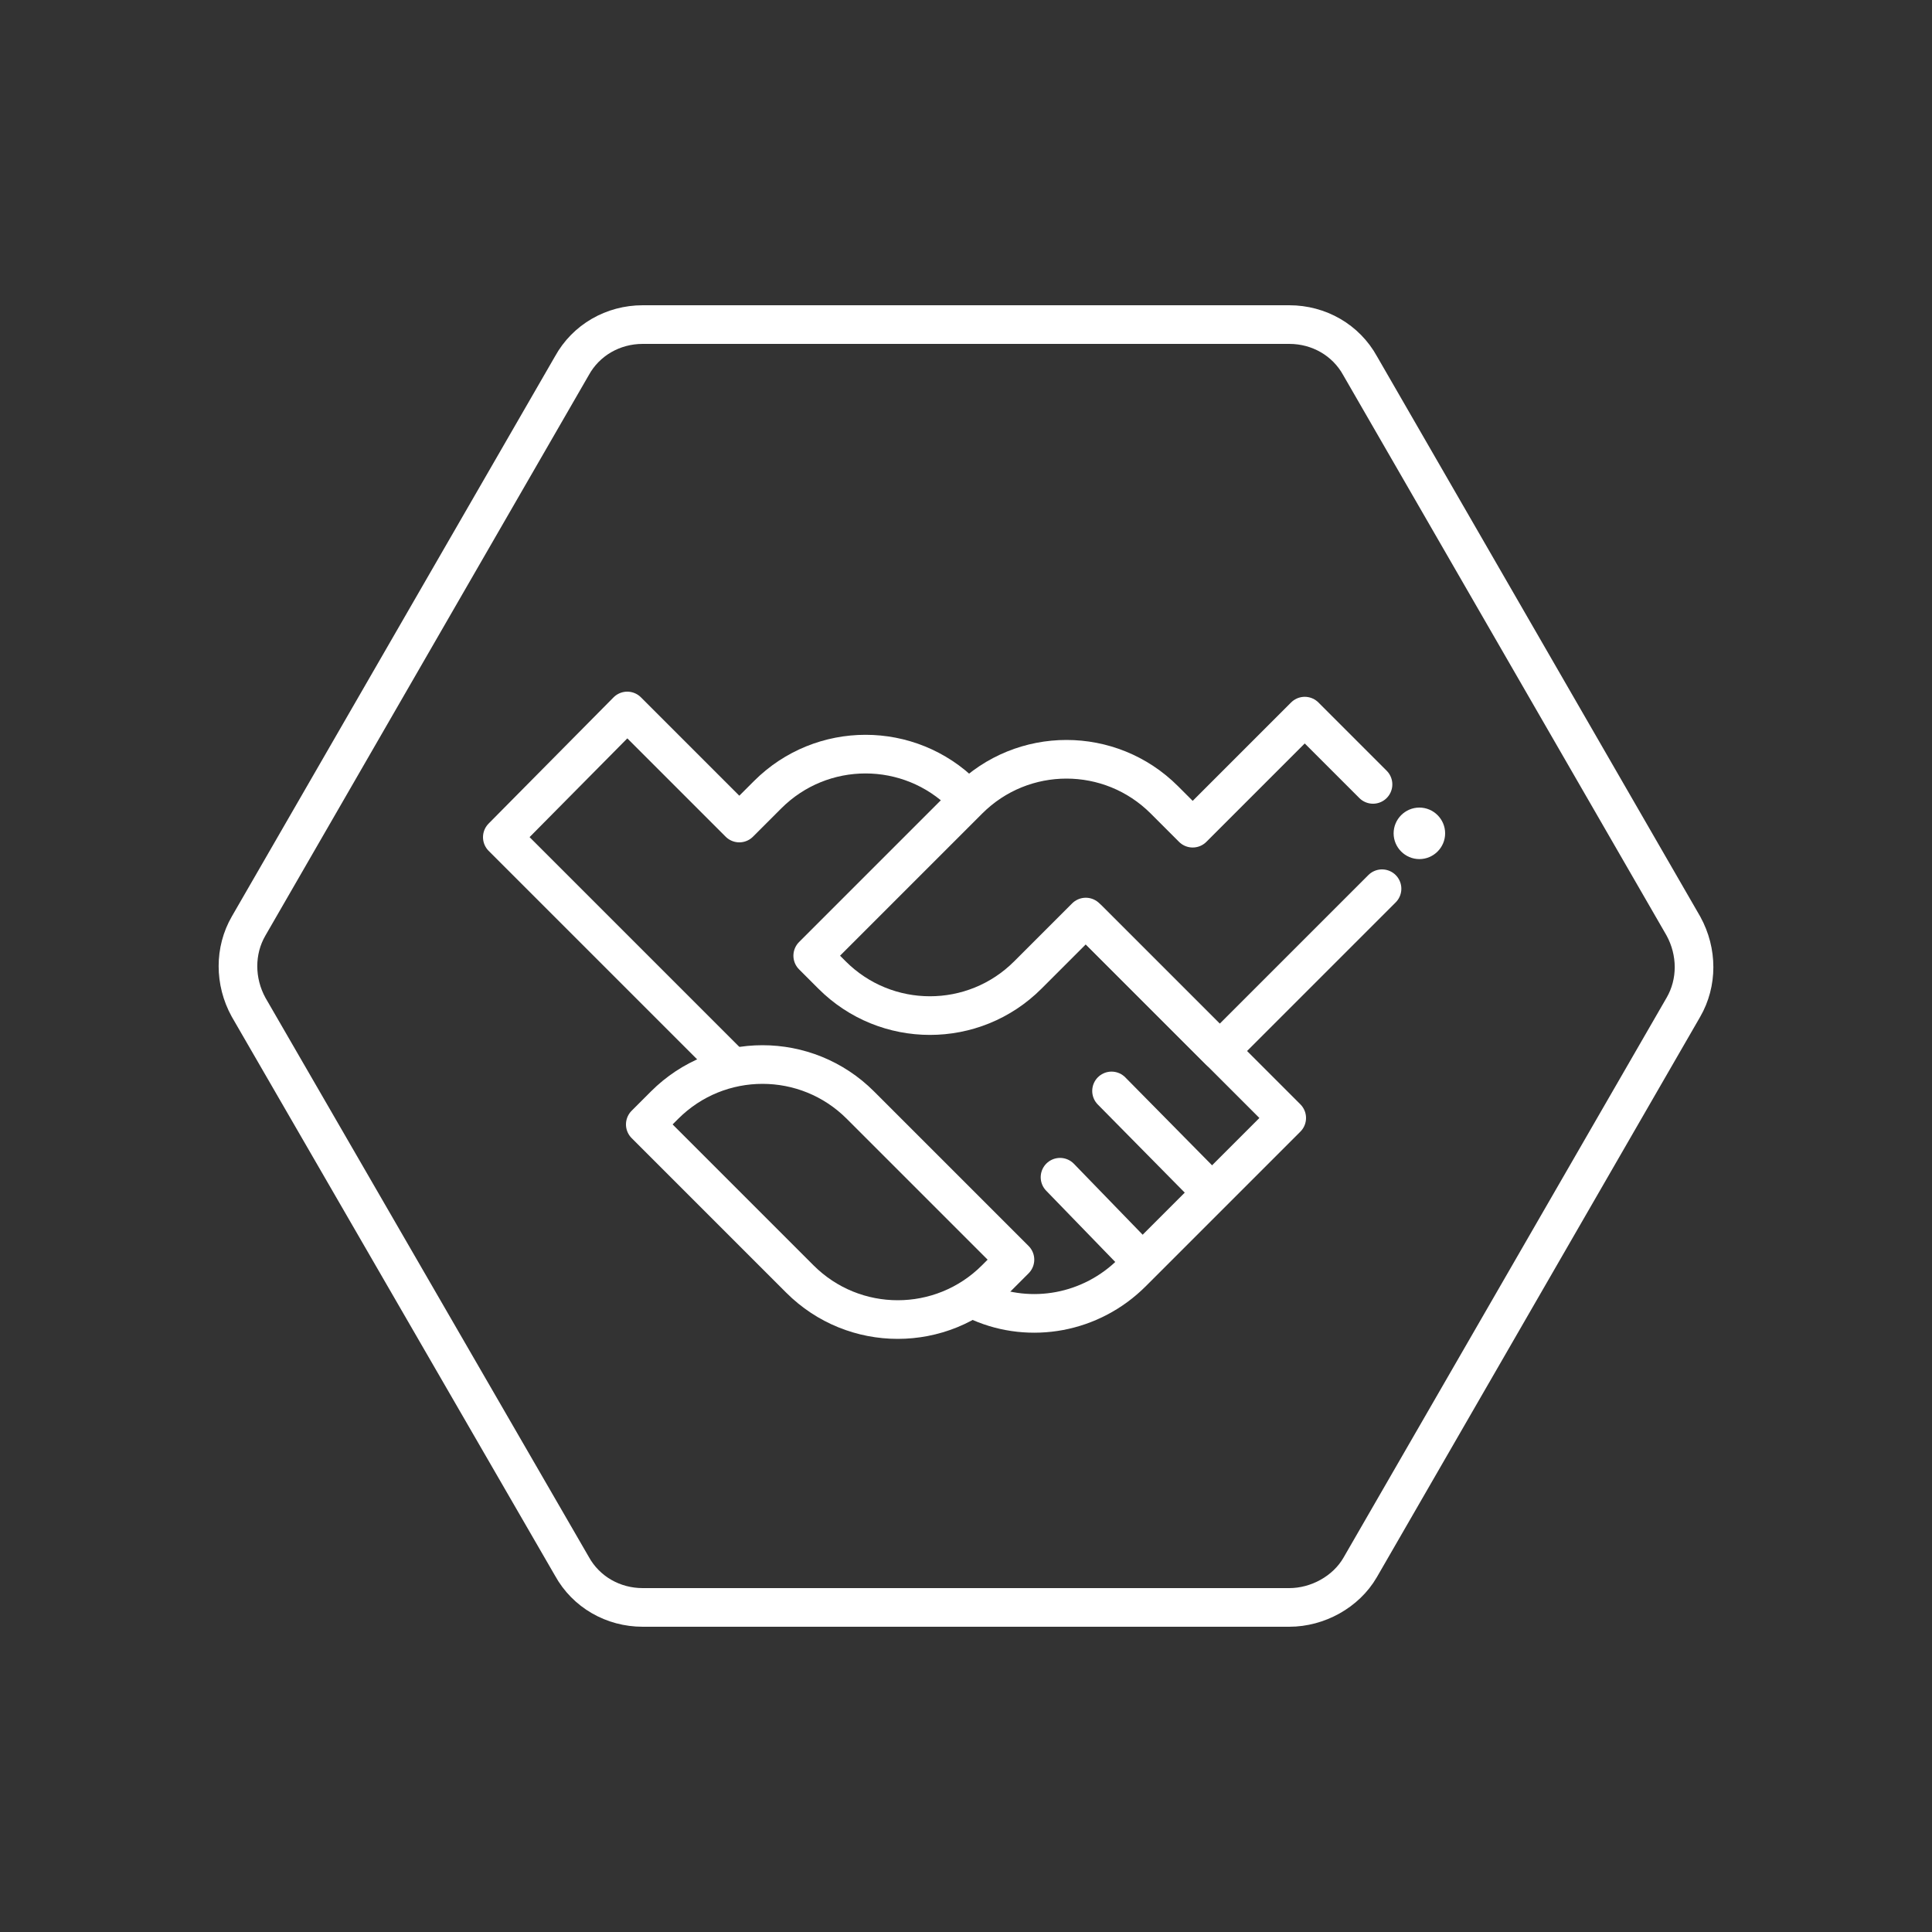 <svg xmlns="http://www.w3.org/2000/svg" id="Layer_1" viewBox="0 0 150 150"><rect x="0" y="0" width="150" height="150" fill="#333333" stroke="none"/> <g> <g> <g> <g> <path fill="none" stroke="white" stroke-miterlimit="10" stroke-width="3" d="M100.1 124.8H49.9c-2.3 0-4.4-1.2-5.5-3.2L19.3 78.2c-1.1-2-1.1-4.4 0-6.3l25.1-43.5c1.1-2 3.2-3.2 5.5-3.2h50.2c2.3 0 4.4 1.2 5.5 3.2l25.1 43.5c1.1 2 1.1 4.4 0 6.3l-25.1 43.5c-1.1 1.9-3.3 3.1-5.5 3.1z"></path> </g> <g> <path d="M76.1 101.1c3.9 1.7 8.6.9 11.8-2.3l12-12-15.4-15.4" fill="none" stroke="white" stroke-width="3" stroke-linecap="round" stroke-miterlimit="10" stroke-linejoin="round"></path> <path d="M74.8 61.7c-4.2-4.2-11-4.2-15.2 0l-2.2 2.2-8.7-8.7L39 65l17.7 17.7" fill="none" stroke="white" stroke-width="3" stroke-linecap="round" stroke-miterlimit="10" stroke-linejoin="round"></path> <path d="M78.8 97.8l-1.5 1.5c-4.2 4.2-11 4.2-15.2 0l-12-12 1.5-1.5c4.2-4.2 11-4.2 15.2 0l12 12z" fill="none" stroke="white" stroke-width="3" stroke-linecap="round" stroke-miterlimit="10" stroke-linejoin="round"></path> <path d="M106.6 60.9l-5.3-5.3-8.7 8.7-2.2-2.2c-4.2-4.2-11-4.2-15.2 0l-.1.1-12 12 1.5 1.5c4.2 4.2 11 4.2 15.2 0l4.5-4.5 10.4 10.4L107.3 69" fill="none" stroke="white" stroke-width="3" stroke-linecap="round" stroke-miterlimit="10" stroke-linejoin="round"></path> </g> </g> <path d="M82.3 91.4l6.3 6.5" fill="none" stroke="white" stroke-width="3" stroke-linecap="round" stroke-miterlimit="10"></path> <path d="M86.3 84.7l7.4 7.5" fill="none" stroke="white" stroke-width="3" stroke-linecap="round" stroke-miterlimit="10"></path> </g> <path fill="white" d="M110.2 62.7c-1.1 0-2 .9-2 2s.9 2 2 2 2-.9 2-2-.9-2-2-2z"></path> </g> </svg>